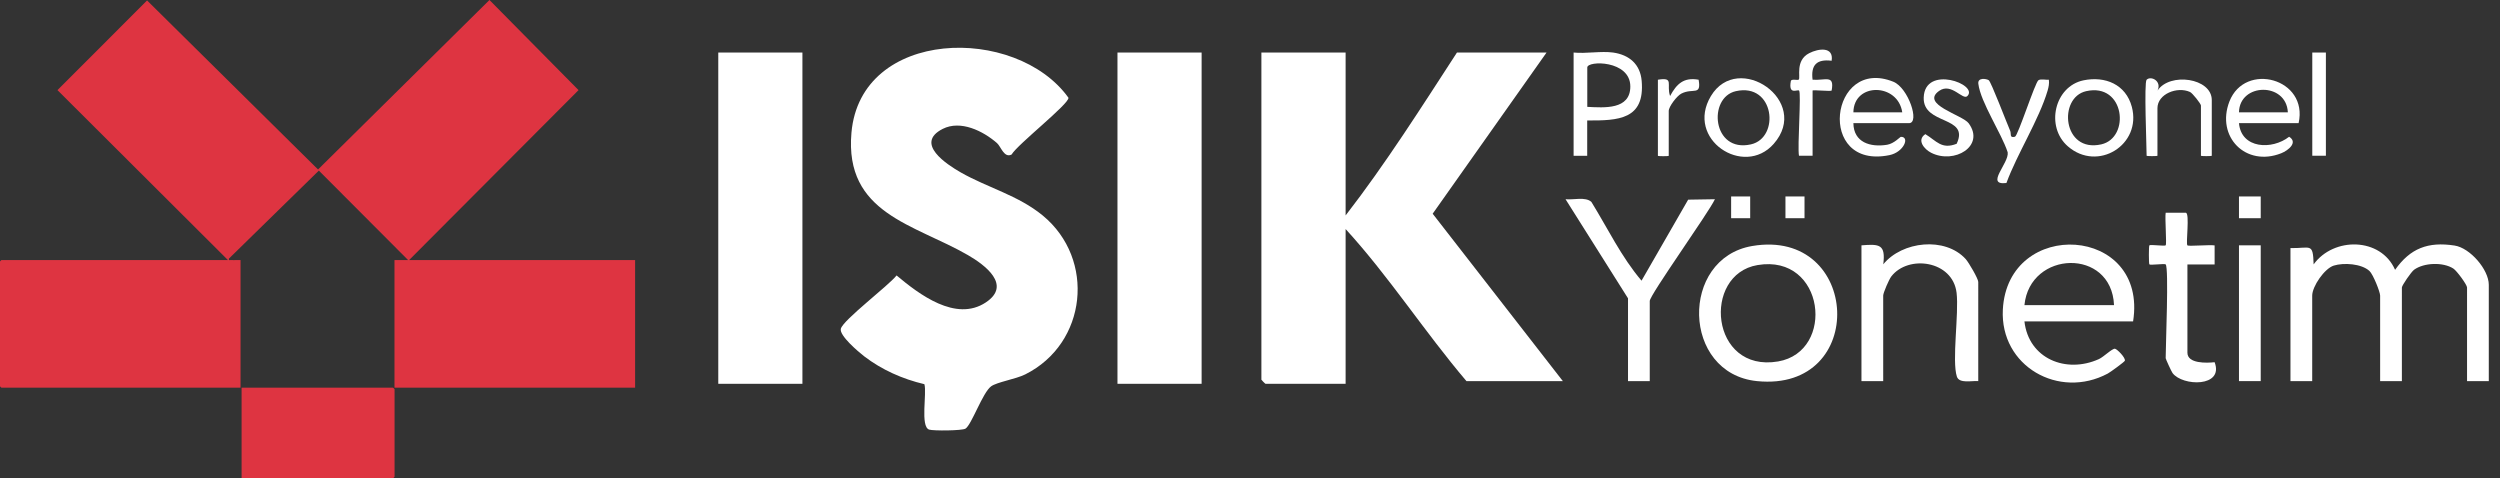 <?xml version="1.0" encoding="utf-8"?>
<!-- Generator: Adobe Illustrator 29.5.1, SVG Export Plug-In . SVG Version: 9.03 Build 0)  -->
<svg version="1.1" id="katman_1" xmlns="http://www.w3.org/2000/svg" xmlns:xlink="http://www.w3.org/1999/xlink" x="0px" y="0px"
	 viewBox="0 0 334.55 64" style="enable-background:new 0 0 334.55 64;" xml:space="preserve">
<rect x="0" y="0" width="334.55" height="64" fill="#333333" stroke="none"/>
<style type="text/css">
	.st0{fill:#FFFFFF;}
	.st1{fill:#DE3441;}
</style>
<g>
	<path class="st0" d="M180.07,7.03v21.8c5.38-6.95,10.17-14.52,14.9-21.8h11.99L191.72,28.6L209.14,51h-12.9
		c-5.61-6.6-10.33-13.96-16.17-20.35v20.71h-10.72c-0.04,0-0.55-0.51-0.55-0.55V7.03H180.07z"/>
	<path class="st0" d="M133.42,19.15c-1.86-1.62-4.87-3.12-7.27-1.9c-3.81,1.94,0.56,4.76,2.43,5.83c3.56,2.03,7.68,3.06,10.96,5.76
		c7.1,5.85,5.94,17.12-2.34,21.26c-1.28,0.64-3.77,1.02-4.57,1.6c-1.13,0.82-2.62,5.16-3.43,5.66c-0.46,0.28-4.29,0.31-4.86,0.13
		c-1.22-0.4-0.28-4.9-0.64-6.08c-2.9-0.68-5.7-1.92-8.07-3.74c-0.77-0.6-3.35-2.78-3.11-3.68c0.31-1.18,6.37-5.75,7.46-7.13
		c2.98,2.5,7.92,6.28,11.94,3.61c3.52-2.33-0.14-5.03-2.39-6.33c-7.16-4.14-16.54-5.54-15.59-16.38
		c1.23-14.02,22.02-14.46,29.04-4.68c0.14,0.79-6.84,6.26-7.61,7.6C134.37,21.19,133.95,19.62,133.42,19.15z"/>
	<rect x="96.12" y="7.03" class="st0" width="11.26" height="44.33"/>
	<rect x="149.54" y="7.03" class="st0" width="11.26" height="44.33"/>
	<path class="st0" d="M306.52,33.2c2.7,0.05,3-0.78,3.09,2.18c2.68-3.71,9-3.63,10.9,0.73c2.03-2.88,4.4-3.8,7.97-3.25
		c2.07,0.32,4.57,3.22,4.57,5.25V51h-2.91V38.47c0-0.36-1.36-2.22-1.83-2.53c-1.38-0.89-3.94-0.8-5.26,0.16
		c-0.38,0.28-1.63,2.1-1.63,2.37V51h-2.91V39.56c0-0.49-0.94-2.85-1.43-3.3c-1.07-0.98-3.43-1.13-4.77-0.72
		c-1.25,0.39-2.89,2.79-2.89,4.02V51h-2.91V33.2z"/>
	<path class="st0" d="M285.45,43.01h-14.54c0.56,4.99,5.57,7.02,9.95,5.05c0.67-0.3,1.79-1.45,2.17-1.39
		c0.29,0.05,1.42,1.19,1.32,1.6c-0.03,0.14-1.95,1.54-2.29,1.72c-6.53,3.49-14.43-0.98-14.04-8.56
		C268.67,29.06,287.48,30.14,285.45,43.01z M282.9,40.83c-0.34-7.7-11.27-7.33-11.99,0H282.9z"/>
	<path class="st0" d="M234.48,32.92C249,30.46,250.06,52.51,235.12,51C225.03,49.98,224.77,34.57,234.48,32.92z M235.2,35.47
		c-7.46,1.25-6.35,14.45,2.74,12.9C245.67,47.05,244.21,33.95,235.2,35.47z"/>
	<path class="st0" d="M249.11,32.83c2.41-0.19,3.24-0.14,2.91,2.54c2.51-3.09,8.28-3.74,11.04-0.69c0.4,0.45,1.67,2.62,1.67,3.05V51
		c-0.84-0.08-2.54,0.37-2.86-0.6c-0.69-2.11,0.29-8.43-0.04-11.22c-0.52-4.32-6.47-5.13-8.74-2.18c-0.31,0.41-1.08,2.19-1.08,2.55
		V51h-2.91V32.83z"/>
	<path class="st0" d="M217.86,39.92l-8.36-13.26c1.05,0.12,2.65-0.37,3.46,0.36c2.18,3.53,4.01,7.37,6.71,10.54l6.24-10.84
		l3.58-0.06c-0.85,1.83-8.72,12.81-8.72,13.62V51h-2.91V39.92z"/>
	<path class="st0" d="M289.81,35.38c-0.14-0.14-2.04,0.14-2.18,0c-0.09-0.09-0.09-2.46,0-2.55c0.14-0.14,2.04,0.14,2.18,0
		c0.16-0.15-0.12-3.68,0-4.36l2.7,0c0.55,0.08-0.03,4.14,0.21,4.37c0.14,0.14,3.02-0.11,3.64,0l0,2.55l-3.64,0v11.81
		c0,1.48,2.58,1.39,3.64,1.27c1.28,3.37-4.3,3.24-5.63,1.45c-0.16-0.22-0.92-1.88-0.92-1.99C289.81,46.25,290.25,35.82,289.81,35.38
		z"/>
	<path class="st0" d="M215.86,7.03c2.19,0.31,3.64,1.58,3.83,3.8c0.44,5.16-3.1,5.32-7.29,5.29l0,4.73l-1.82,0V7.03
		C212.25,7.2,214.26,6.81,215.86,7.03z M212.41,14.3c2.26,0.11,5.76,0.42,5.76-2.73c0-3.54-5.76-3.48-5.76-2.54V14.3z"/>
	<rect x="299.62" y="32.83" class="st0" width="2.91" height="18.17"/>
	<path class="st0" d="M248.02,16.48c0.03,2.58,2.27,3.26,4.52,2.89c0.94-0.16,1.73-1.06,1.84-1.06c1.23-0.01,0.39,2.06-1.54,2.45
		c-9.83,2.01-7.98-13.25,0.53-9.82c2,0.81,3.58,5.54,2.09,5.54H248.02z M254.56,15.03c-0.58-3.94-6.49-4.03-6.54,0H254.56z"/>
	<path class="st0" d="M299.62,16.48c0.3,3.44,4.43,3.61,6.71,1.82c1.22,0.75-0.1,1.83-1.06,2.21c-4.74,1.87-8.75-2.21-6.93-6.93
		c2.08-5.36,10.6-3.08,9.26,2.9H299.62z M306.16,15.03c-0.2-4.07-6.47-3.96-6.54,0H306.16z"/>
	<path class="st0" d="M237.35,19.26c-3.99,4.53-11.86-0.62-8.4-6.4C232.58,6.8,242.42,13.51,237.35,19.26z M232.29,12.2
		c-3.79,0.85-3.16,8.29,2.02,7.12C238.24,18.43,237.47,11.03,232.29,12.2z"/>
	<path class="st0" d="M278.81,10.75c2.91-0.6,5.67,0.55,6.47,3.54c1.36,5.09-4.57,8.77-8.56,5.29
		C273.69,16.95,274.93,11.56,278.81,10.75z M279.17,12.2c-3.79,0.85-3.16,8.29,2.02,7.12C285.12,18.43,284.35,11.03,279.17,12.2z"/>
	<path class="st0" d="M266.13,10.73c0.31,0.19,2.45,5.82,2.87,6.77c0.18,0.4-0.14,1,0.64,0.8c0.4-0.1,2.7-7.3,3.15-7.57
		c0.35-0.2,0.96-0.02,1.39-0.06c0.07,0.51-0.03,0.97-0.17,1.46c-1.14,3.87-4.08,8.46-5.51,12.36c-2.92,0.35,0.39-2.66,0.17-4.11
		c-0.83-2.55-3.63-6.69-3.93-9.18C264.64,10.35,265.79,10.52,266.13,10.73z"/>
	<path class="st0" d="M287.26,10.67c0.59-0.57,2.06,0.18,1.46,1.45c1.63-2.47,7.26-1.7,7.26,1.27v7.45c0,0.07-1.45,0.07-1.45,0
		v-6.72c0-0.23-1.13-1.66-1.46-1.81c-1.71-0.78-4.36,0.26-4.36,2.17v6.36c0,0.07-1.45,0.07-1.45,0
		C287.26,19.46,286.9,11.02,287.26,10.67z"/>
	<path class="st0" d="M240.75,12.12c-0.21-0.2-1.46,0.67-1.1-1.27c0.07-0.35,0.92-0.06,1.06-0.2c0.27-0.28-0.52-2.55,1.39-3.53
		c1.26-0.65,3.31-0.91,3.01,1.01c-2-0.25-2.8,0.57-2.55,2.54c1.72,0.13,2.95-0.74,2.55,1.45c-0.13,0.14-2.55-0.13-2.55,0v8.72h-1.82
		C240.51,19.69,241.07,12.42,240.75,12.12z"/>
	<path class="st0" d="M263.28,12.85c-0.62,0.63-2.14-1.85-3.78-0.69c-2.57,1.81,3.12,3.21,3.95,4.34c2.24,3.05-1.94,5.52-5.03,3.94
		c-0.89-0.45-1.98-1.69-0.77-2.49c1.49,0.9,2.16,2.09,4.19,1.29c1.79-3.79-4.53-2.45-4.41-6.19
		C257.58,8.63,264.81,11.29,263.28,12.85z"/>
	<rect x="309.43" y="7.03" class="st0" width="1.82" height="13.81"/>
	<path class="st0" d="M221.85,10.67c2.24-0.37,1.11,0.62,1.64,2.18c0.88-1.63,1.83-2.54,3.82-2.18c0.39,2.22-0.76,1.05-2.32,1.86
		c-0.59,0.31-1.68,1.73-1.68,2.32v6c0,0.07-1.45,0.07-1.45,0V10.67z"/>
	<rect x="299.62" y="26.29" class="st0" width="2.91" height="2.91"/>
	<rect x="231.66" y="26.29" class="st0" width="2.55" height="2.91"/>
	<rect x="238.93" y="26.29" class="st0" width="2.55" height="2.91"/>
</g>
<g>
	<path class="st1" d="M30.5,34.8L7.69,12.06l11.99-12l22.88,22.62L65.5,0l11.92,12.06L54.75,34.8h30.24v17.08h-32.2V34.8h1.82
		L42.67,22.83L30.63,34.61c-0.05,0.29,0.13,0.18,0.32,0.19c0.41,0.03,0.83-0.02,1.24,0v17.08h-32c-0.01,0-0.2-0.18-0.2-0.2V35
		c0-0.01,0.18-0.2,0.2-0.2H30.5z"/>
	<path class="st1" d="M32.33,64V51.88H52.6c0.01,0,0.2,0.18,0.2,0.2V63.8c0,0.01-0.18,0.2-0.2,0.2H32.33z"/>
</g>
<g>
</g>
<g>
</g>
<g>
</g>
<g>
</g>
<g>
</g>
<g>
</g>
<g>
</g>
<g>
</g>
<g>
</g>
<g>
</g>
<g>
</g>
<g>
</g>
<g>
</g>
<g>
</g>
<g>
</g>
</svg>

